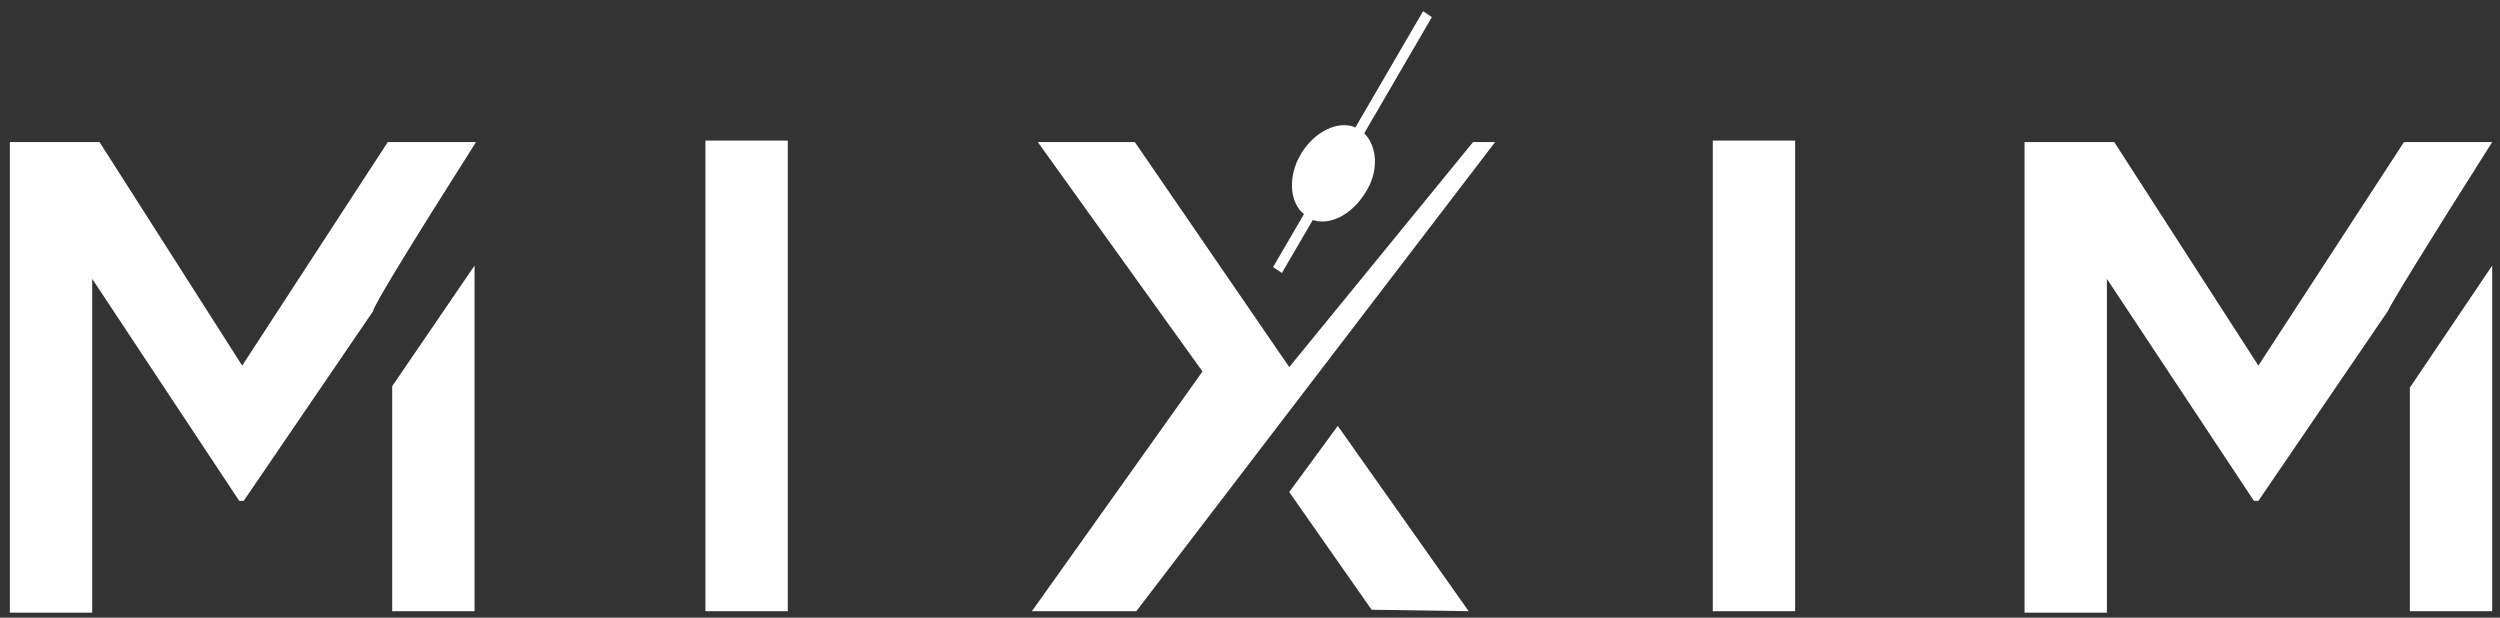 <?xml version="1.0" encoding="UTF-8" standalone="no"?>
<svg
   xml:space="preserve"
   id="Layer_1"
   x="0"
   y="0"
   version="1.1"
   viewBox="0 0 170 42"
   sodipodi:docname="mixim-white.svg"
   inkscape:version="1.3.2 (091e20e, 2023-11-25)"
   xmlns:inkscape="http://www.inkscape.org/namespaces/inkscape"
   xmlns:sodipodi="http://sodipodi.sourceforge.net/DTD/sodipodi-0.dtd"
   xmlns="http://www.w3.org/2000/svg"
   xmlns:svg="http://www.w3.org/2000/svg"><rect x="0" y="0" width="170" height="42" fill="#333333" stroke="none"/><defs
   id="defs1" /><sodipodi:namedview
   id="namedview1"
   pagecolor="#ffffff"
   bordercolor="#000000"
   borderopacity="0.25"
   inkscape:showpageshadow="2"
   inkscape:pageopacity="0.0"
   inkscape:pagecheckerboard="0"
   inkscape:deskcolor="#d1d1d1"
   showgrid="false"
   inkscape:zoom="5.2575469"
   inkscape:cx="81.59699"
   inkscape:cy="25.39207"
   inkscape:window-width="1800"
   inkscape:window-height="1044"
   inkscape:window-x="0"
   inkscape:window-y="44"
   inkscape:window-maximized="1"
   inkscape:current-layer="Layer_1" />
  <style
   id="style1">
    .st0{fill:#fff}
  </style>
  <g
   id="logo"
   transform="translate(0.669,0.761)"
   style="fill:#ffffff">
    <path
   id="mixim"
   d="m 26,40.8 h 5.6 V 17.3 L 26,25.5 Z M 31.7,8.9 h -6 L 15.8,24.1 6.1,8.9 H 0 v 32 H 5.6 V 18.2 l 10,15.1 h 0.3 l 8.8,-12.9 c 0,-0.3 2.3,-4.1 7,-11.5 M 52.9,22.1 V 8.8 h -5.6 v 32 h 5.6 z M 101,8.9 H 99.5 L 87,24.2 76.5,8.9 H 69.9 L 81.1,24.5 69.5,40.8 h 7.1 z m -1.8,31.9 -8.9,-12.6 -3.3,4.5 5.6,8 z M 121.4,22.1 V 8.8 h -5.6 v 32 h 5.6 z m 41.8,18.7 h 5.6 V 17.3 l -5.6,8.3 z m 5.6,-31.9 h -6 L 152.9,24.1 143.1,8.9 H 137 v 32 h 5.6 V 18.2 l 10,15.1 h 0.3 l 8.8,-12.9 c 0.1,-0.3 2.4,-4.1 7.1,-11.5"
   class="st0"
   style="fill:#ffffff" />
    <path
   d="m 92.1,8.3 c 0.9,0.9 1,2.6 0.1,4 -0.9,1.5 -2.4,2.3 -3.6,1.9 L 86.5,17.8 85.9,17.4 88,13.8 C 87,13 86.9,11.2 87.8,9.7 88.7,8.2 90.3,7.4 91.5,7.9 L 96.1,0 96.7,0.4 Z"
   class="st0"
   id="path1"
   style="fill:#ffffff" />
  </g>
</svg>
